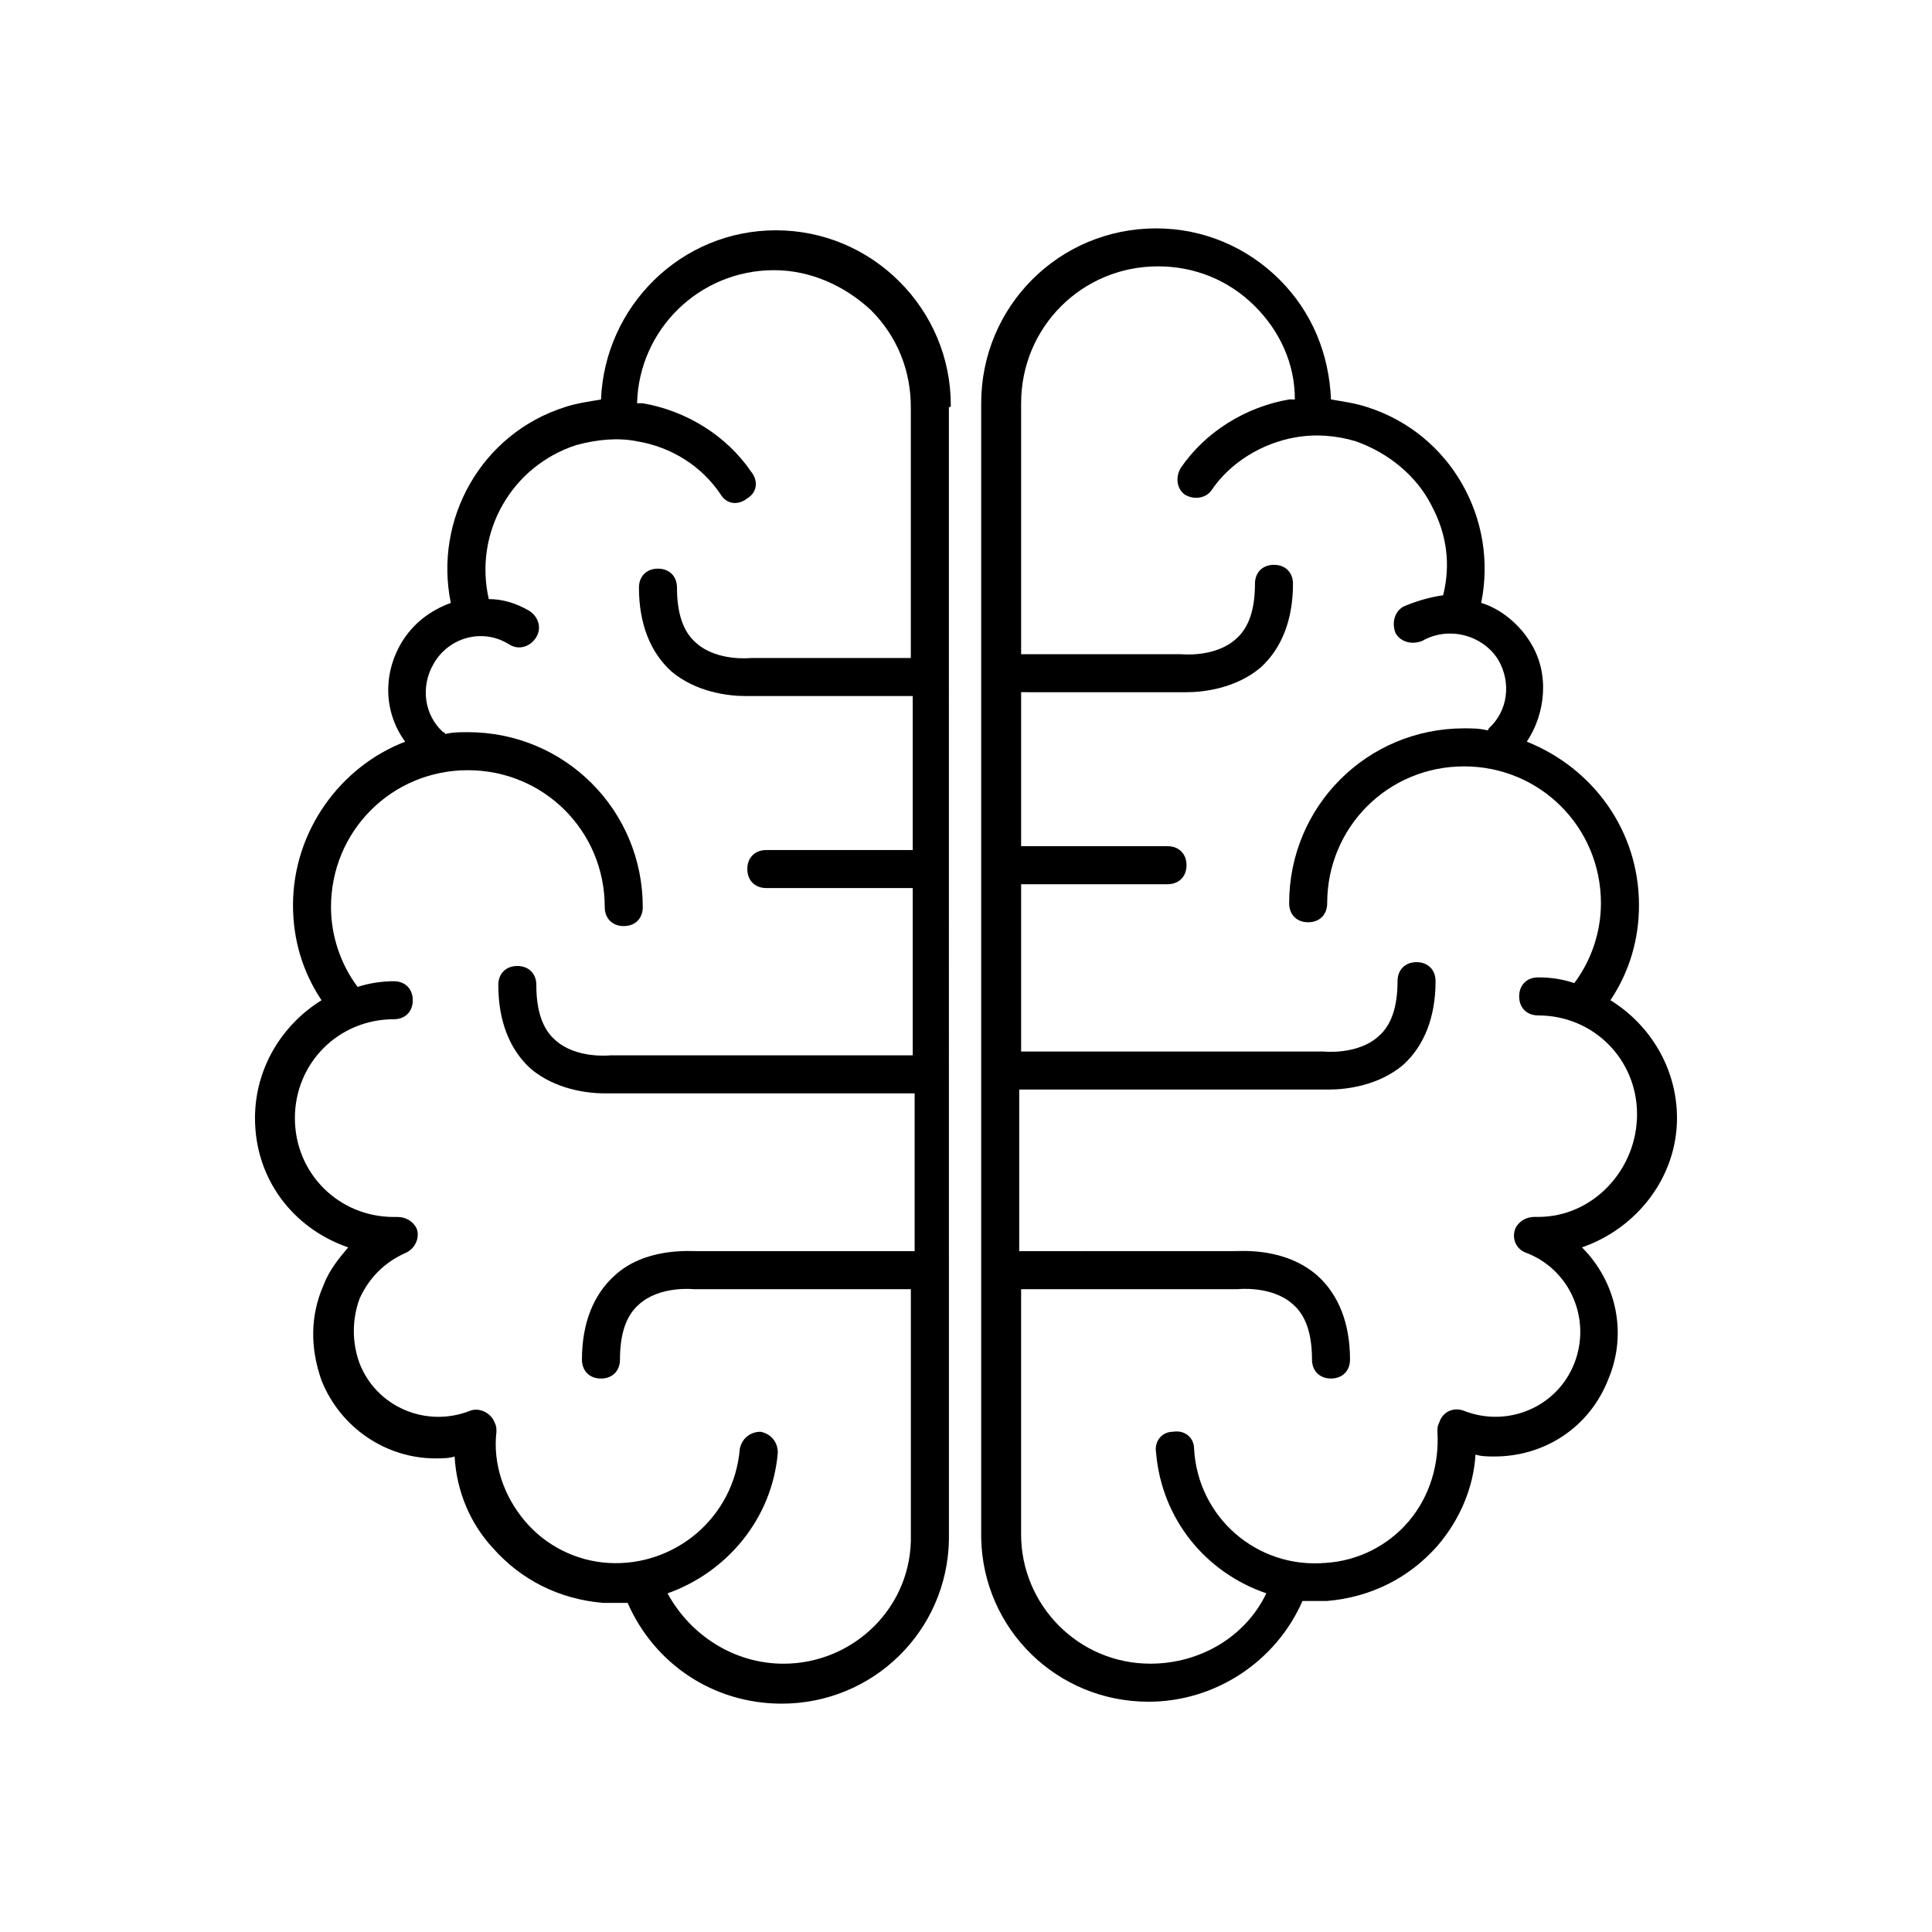 <?xml version="1.0" encoding="UTF-8"?>
<!-- Uploaded to: SVG Repo, www.svgrepo.com, Generator: SVG Repo Mixer Tools -->
<svg fill="#000000" width="800px" height="800px" version="1.1" viewBox="144 144 512 512" xmlns="http://www.w3.org/2000/svg">
 <g>
  <path d="m395.97 251.38c0-12.594-5.039-24.184-13.602-32.746-8.566-8.566-20.152-13.602-32.746-13.602-25.191 0-45.344 20.152-46.352 44.84-3.023 0.504-6.551 1.008-9.574 2.016-22.168 7.055-34.762 29.727-30.23 51.891-5.543 2.016-10.078 5.543-13.098 10.578-5.039 8.566-4.535 18.641 1.008 26.199-17.129 6.551-29.727 23.68-29.727 43.328 0 9.07 2.519 17.633 7.559 25.191-10.578 6.551-17.633 18.137-17.633 31.234 0 16.121 10.078 29.223 24.688 34.258-2.519 3.023-5.039 6.047-6.551 10.078-3.527 8.062-3.527 16.625-0.504 25.191 5.039 12.594 17.129 20.656 30.23 20.656 1.512 0 3.527 0 5.039-0.504 0.504 9.07 4.031 17.633 10.078 24.184 7.559 8.566 17.633 13.602 29.223 14.609h3.023 3.527c7.055 16.121 22.672 26.703 40.809 26.703 24.184 0 43.832-19.145 44.336-43.328v-0.504l-0.008-299.77c0.504 0 0.504 0 0.504-0.504zm-44.336 333.52c-13.098 0-24.688-7.559-30.73-18.641 15.617-5.543 27.711-19.648 29.223-37.281 0-3.023-2.016-5.039-4.535-5.543-3.023 0-5.039 2.016-5.543 4.535-1.512 18.137-17.129 31.234-34.762 30.23-8.566-0.504-16.625-4.535-22.168-11.082-5.543-6.551-8.566-15.113-7.559-23.68 0-1.008 0-1.512-0.504-2.519-1.008-2.519-4.031-4.031-6.551-3.023-11.586 4.535-24.688-1.008-29.223-12.594-2.016-5.543-2.016-11.586 0-17.129 2.519-5.543 6.551-9.574 12.09-12.09 2.519-1.008 4.031-4.031 3.023-6.551-1.008-2.016-3.023-3.023-5.039-3.023h-1.008c-14.609 0-26.199-11.586-26.199-26.199 0-14.609 11.586-26.199 26.199-26.199 3.023 0 5.039-2.016 5.039-5.039 0-3.023-2.016-5.039-5.039-5.039-3.023 0-6.551 0.504-9.574 1.512-4.535-6.047-7.055-13.602-7.055-21.16 0-20.152 16.121-36.273 36.273-36.273 20.152 0 36.273 16.121 36.273 36.273 0 3.023 2.016 5.039 5.039 5.039 3.023 0 5.039-2.016 5.039-5.039 0-25.695-20.656-46.352-46.352-46.352-2.016 0-4.031 0-6.047 0.504 0 0 0-0.504-0.504-0.504-5.039-4.535-6.047-12.09-2.519-18.137 4.031-7.055 13.098-9.574 20.152-5.039 2.519 1.512 5.543 0.504 7.055-2.016 1.512-2.519 0.504-5.543-2.016-7.055-3.527-2.016-7.055-3.023-10.578-3.023-4.031-17.633 6.047-35.266 23.176-40.809 5.543-1.512 11.082-2.016 16.121-1.008 9.07 1.512 17.129 6.551 22.168 14.105 1.512 2.519 4.535 3.023 7.055 1.008 2.519-1.512 3.023-4.535 1.008-7.055-6.551-9.574-17.129-16.121-28.719-18.137h-1.512c0.504-19.648 16.625-35.266 36.273-35.266 9.574 0 18.641 4.031 25.695 10.578 7.055 7.055 10.578 16.121 10.578 25.695v0.504 0.504 65.496h-42.32s-9.07 1.008-14.609-4.031c-3.527-3.023-5.039-8.062-5.039-14.609 0-3.023-2.016-5.039-5.039-5.039-3.023 0-5.039 2.016-5.039 5.039 0 9.574 3.023 17.129 8.566 22.168 6.551 5.543 15.113 6.551 19.648 6.551h3.023 41.312v40.809h-38.793c-3.023 0-5.039 2.016-5.039 5.039 0 3.023 2.016 5.039 5.039 5.039h38.793v44.336l-79.594-0.004h-0.504s-9.07 1.008-14.609-4.031c-3.527-3.023-5.039-8.062-5.039-14.609 0-3.023-2.016-5.039-5.039-5.039-3.023 0-5.039 2.016-5.039 5.039 0 9.574 3.023 17.129 8.566 22.168 6.551 5.543 15.113 6.551 19.648 6.551h3.023 79.098v41.816h-57.434c-2.016 0-14.105-1.008-22.168 6.551-5.543 5.039-8.566 12.594-8.566 22.168 0 3.023 2.016 5.039 5.039 5.039s5.039-2.016 5.039-5.039c0-6.551 1.512-11.586 5.039-14.609 5.543-5.039 14.609-4.031 14.609-4.031h57.434v64.992c0.504 19.141-15.113 34.258-33.754 34.258z"/>
  <path d="m588.42 440.3c0-13.098-7.055-24.688-17.633-31.234 5.039-7.559 7.559-16.121 7.559-25.191 0-19.648-12.09-36.273-29.727-43.328 5.039-7.559 6.047-18.137 1.008-26.199-3.023-5.039-8.062-9.07-13.098-10.578 4.535-22.168-8.062-44.84-30.23-51.891-3.023-1.008-6.551-1.512-9.574-2.016-0.504-12.09-5.039-23.176-13.602-31.738-8.566-8.566-20.152-13.602-32.746-13.602-25.695 0-46.352 20.656-46.352 46.352v0.504 0.504 299.26 0.504c0.504 24.184 20.152 43.328 44.336 43.328 17.633 0 33.754-10.578 40.809-26.703h3.527 3.023c11.586-1.008 21.664-6.047 29.223-14.609 6.047-7.055 9.574-15.617 10.078-24.184 1.512 0.504 3.527 0.504 5.039 0.504 13.098 0 25.191-7.559 30.23-20.656 5.039-12.09 2.016-25.695-7.055-34.762 14.605-5.047 25.184-18.648 25.184-34.266zm-36.777 26.195h-1.008c-2.016 0-4.031 1.008-5.039 3.023-1.008 2.519 0 5.543 3.023 6.551 11.586 4.535 17.129 17.633 12.594 29.223-4.535 11.586-17.633 17.129-29.223 12.594-2.519-1.008-5.543 0-6.551 3.023-0.504 1.008-0.504 1.512-0.504 2.519 0.504 8.566-2.016 17.129-7.559 23.68-5.543 6.551-13.602 10.578-22.168 11.082-18.137 1.512-33.754-12.09-34.762-30.23 0-3.023-2.519-5.039-5.543-4.535-3.023 0-5.039 2.519-4.535 5.543 1.512 17.633 13.098 31.738 29.223 37.281-5.543 11.586-17.633 18.641-30.73 18.641-19.145 0-34.258-15.617-34.258-34.258l0.004-64.992h57.434s9.07-1.008 14.609 4.031c3.527 3.023 5.039 8.062 5.039 14.609 0 3.023 2.016 5.039 5.039 5.039 3.023 0 5.039-2.016 5.039-5.039 0-9.574-3.023-17.129-8.566-22.168-8.566-7.559-20.152-6.551-22.168-6.551l-56.93 0.004v-42.824h79.098 3.023c4.535 0 13.098-1.008 19.648-6.551 5.543-5.039 8.566-12.594 8.566-22.168 0-3.023-2.016-5.039-5.039-5.039-3.023 0-5.039 2.016-5.039 5.039 0 6.551-1.512 11.586-5.039 14.609-5.543 5.039-14.609 4.031-14.609 4.031h-80.105v-44.336h38.793c3.023 0 5.039-2.016 5.039-5.039 0-3.023-2.016-5.039-5.039-5.039h-38.793v-40.809l40.809 0.004h3.023c4.535 0 13.098-1.008 19.648-6.551 5.543-5.039 8.566-12.594 8.566-22.168 0-3.023-2.016-5.039-5.039-5.039-3.023 0-5.039 2.016-5.039 5.039 0 6.551-1.512 11.586-5.039 14.609-5.543 5.039-14.609 4.031-14.609 4.031h-42.32v-65.496-0.504-0.504c0-20.152 16.121-36.273 36.273-36.273 9.574 0 18.641 3.527 25.695 10.578 6.551 6.551 10.578 15.113 10.578 24.688h-1.512c-11.586 2.016-22.168 8.566-28.719 18.137-1.512 2.519-1.008 5.543 1.008 7.055 2.519 1.512 5.543 1.008 7.055-1.008 5.039-7.559 13.602-12.594 22.168-14.105 5.543-1.008 11.082-0.504 16.121 1.008 8.566 3.023 16.121 9.07 20.152 17.129 4.031 7.559 5.039 15.617 3.023 23.68-3.527 0.504-7.055 1.512-10.578 3.023-2.519 1.512-3.023 4.535-2.016 7.055 1.512 2.519 4.535 3.023 7.055 2.016 7.055-4.031 16.121-1.512 20.152 5.039 3.527 6.047 2.519 13.602-2.519 18.137 0 0 0 0.504-0.504 0.504-2.016-0.504-4.031-0.504-6.047-0.504-25.695 0-46.352 20.656-46.352 46.352 0 3.023 2.016 5.039 5.039 5.039 3.023 0 5.039-2.016 5.039-5.039 0-20.152 16.121-36.273 36.273-36.273s36.273 16.121 36.273 36.273c0 7.559-2.519 15.113-7.055 21.16-3.023-1.008-6.047-1.512-9.574-1.512-3.023 0-5.039 2.016-5.039 5.039s2.016 5.039 5.039 5.039c14.609 0 26.199 11.586 26.199 26.199 0.004 14.605-11.586 27.199-26.195 27.199z"/>
 </g>
</svg>